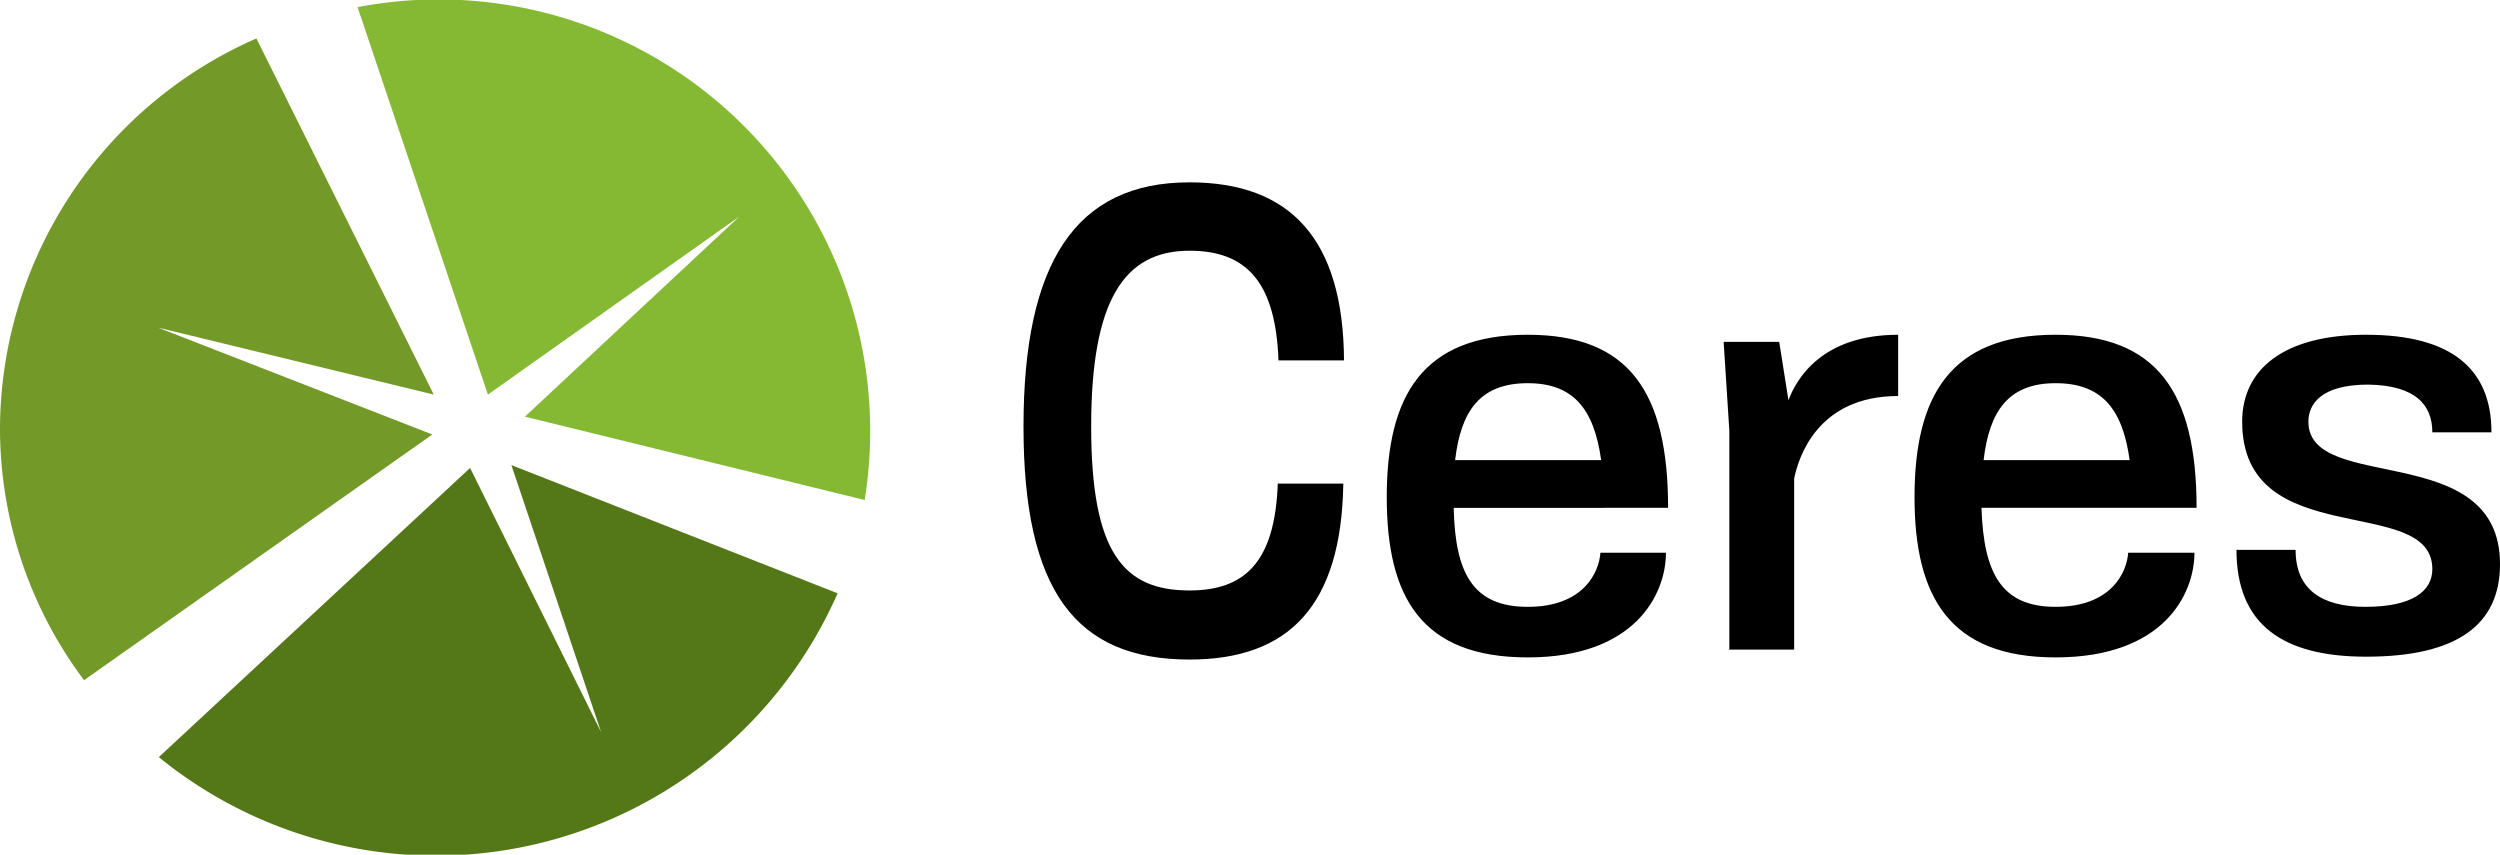 <?xml version="1.0" encoding="UTF-8"?>
<svg xmlns="http://www.w3.org/2000/svg" width="351" height="120" viewBox="0 0 351 120">
  <g fill="none" fill-rule="evenodd">
    <path fill="#85B833" d="m68.5 55.4 35.3-25-30.1 28.1 47.7 11.7A60.6 60.6 0 0 0 50.2 1l18.3 54.4Z"></path>
    <path fill="#547817" d="m71.8 65.3 12.6 37.5L66 65.7l-43.7 40.6a61.6 61.6 0 0 0 95.3-23l-45.8-18Z"></path>
    <path fill="#739929" d="M60.7 61 22.2 46l38.7 9.4L36 5.4A60 60 0 0 0 0 60a59 59 0 0 0 11.8 35.5L60.7 61Z"></path>
    <path fill="#000" d="M188.6 68c-.3 16.9-7.5 24.6-21.6 24.6-16 0-23.3-9.7-23.3-32.7 0-23 7.3-34.3 23.3-34.3 14.2 0 21.6 8 21.7 25h-9.2c-.4-11-4.5-15.4-12.5-15.4-9.2 0-13.8 7-13.8 24.7 0 17.8 4.6 23 13.8 23 7.8 0 12-4 12.4-15h9.2Zm36.6 3.3h-21.1c.2 9.2 2.7 13.9 10.4 13.9 7.8 0 10-4.8 10.2-7.6h9.2c0 5.8-4.3 14.7-19.4 14.7-14.9 0-19.8-8.4-19.8-22.5 0-14.2 5-22.8 19.8-22.8 14.2 0 19.7 8 19.7 24.3h-9Zm-.4-6.7c-1-7.3-4-10.8-10.3-10.8-6.7 0-9.4 3.9-10.2 10.8h20.5Zm18 26.5V60.5L242 48h7.8l1.3 8.2c1.1-3 4.7-9.2 15.4-9.2v8.6c-11.3 0-14 8.6-14.6 11.6v24h-9.2Zm56.6-19.8h-21.2c.3 9.2 2.8 13.9 10.4 13.9 7.8 0 10-4.8 10.2-7.6h9.3c0 5.8-4.3 14.7-19.5 14.7-14.8 0-19.8-8.4-19.8-22.5 0-14.2 5-22.8 19.8-22.8 14.2 0 19.8 8 19.8 24.3h-9Zm-.4-6.7c-1-7.3-4-10.8-10.4-10.8-6.6 0-9.3 3.9-10.1 10.8H299Zm42.5-3.9c0-3.8-2.3-6.6-9-6.7-6.7 0-8.4 2.8-8.4 5.2 0 10.2 26.9 2.4 26.9 20 0 8.5-6 13-18.8 13-11.7 0-18.2-4.5-18.2-15h8.3c0 5.6 3.7 8 9.8 8 6.6 0 9.4-2.2 9.4-5.3 0-10.7-26.7-2.2-26.7-20.7 0-7.4 5.9-12.2 17.4-12.2 12 0 17.6 4.8 17.6 13.7h-8.3Z"></path>
  </g>
</svg>
